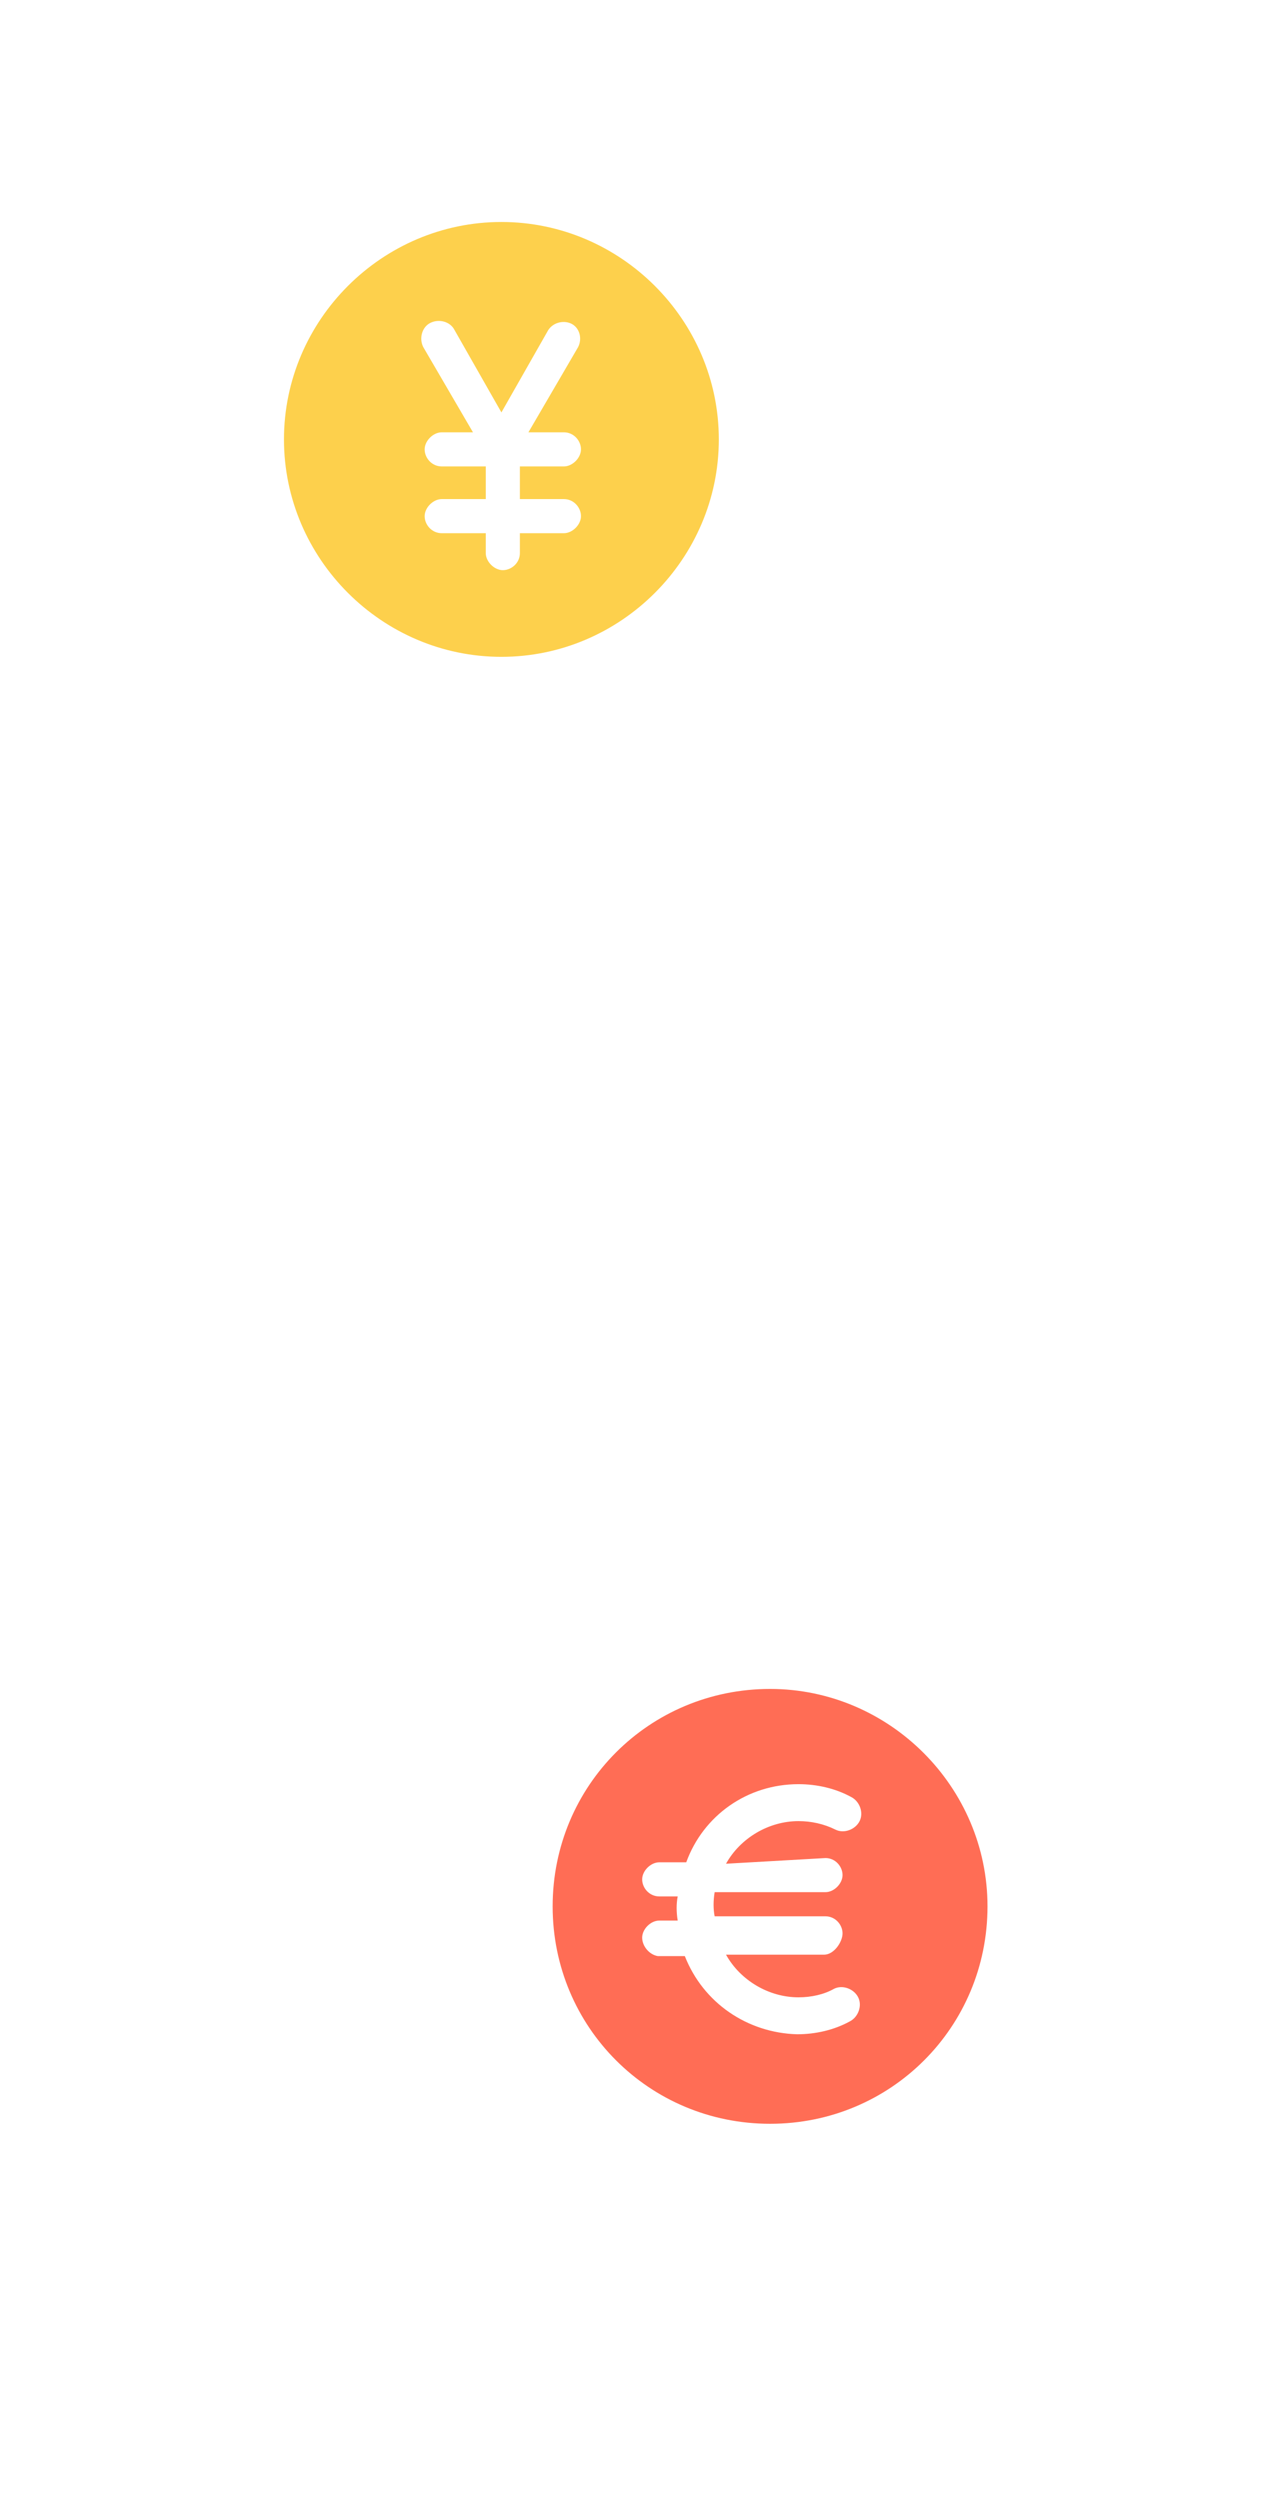 <?xml version="1.0" encoding="UTF-8"?> <svg xmlns="http://www.w3.org/2000/svg" width="62" height="121" viewBox="0 0 62 121" fill="none"><g filter="url(#filter0_d_1242_410)"><rect x="11" y="8" width="26.817" height="26.817" rx="13.409" fill="white"></rect></g><path d="M24.268 10.744C18.49 10.744 13.744 15.49 13.744 21.268C13.744 27.045 18.49 31.791 24.268 31.791C30.045 31.791 34.791 27.045 34.791 21.268C34.791 15.49 30.045 10.744 24.268 10.744ZM27.294 20.924C27.776 20.924 28.119 21.336 28.119 21.749C28.119 22.162 27.707 22.575 27.294 22.575H25.162V24.156H27.294C27.776 24.156 28.119 24.569 28.119 24.982C28.119 25.395 27.707 25.807 27.294 25.807H25.162V26.77C25.162 27.252 24.749 27.596 24.336 27.596C23.924 27.596 23.511 27.183 23.511 26.77V25.807H21.379C20.897 25.807 20.553 25.395 20.553 24.982C20.553 24.569 20.966 24.156 21.379 24.156H23.511V22.575H21.379C20.897 22.575 20.553 22.162 20.553 21.749C20.553 21.336 20.966 20.924 21.379 20.924H22.892L20.485 16.797C20.278 16.384 20.416 15.834 20.829 15.628C21.241 15.421 21.791 15.559 21.998 15.972L24.268 19.961L26.537 15.972C26.812 15.559 27.363 15.49 27.707 15.696C28.051 15.903 28.188 16.384 27.982 16.797L25.575 20.924H27.294Z" fill="#FDD04C"></path><g filter="url(#filter1_d_1242_410)"><rect x="24" y="79" width="26.817" height="26.817" rx="13.409" fill="white"></rect></g><path d="M37.272 81.744C31.425 81.744 26.748 86.421 26.748 92.268C26.748 98.114 31.425 102.791 37.272 102.791C43.118 102.791 47.795 98.114 47.795 92.268C47.795 86.49 43.049 81.744 37.272 81.744ZM39.954 89.929C40.435 89.929 40.779 90.342 40.779 90.754C40.779 91.167 40.367 91.58 39.954 91.58H34.589C34.52 91.993 34.52 92.405 34.589 92.749H39.954C40.435 92.749 40.779 93.162 40.779 93.575C40.779 93.987 40.367 94.606 39.885 94.606H35.139C35.827 95.844 37.203 96.67 38.647 96.67C39.266 96.67 39.885 96.532 40.367 96.257C40.779 96.051 41.33 96.257 41.536 96.67C41.742 97.082 41.536 97.633 41.123 97.839C40.367 98.252 39.472 98.458 38.578 98.458C36.171 98.389 34.039 96.945 33.145 94.675H31.838C31.425 94.606 31.081 94.194 31.081 93.781C31.081 93.368 31.494 92.955 31.907 92.955H32.801C32.732 92.543 32.732 92.13 32.801 91.786H31.907C31.425 91.786 31.081 91.374 31.081 90.961C31.081 90.548 31.494 90.135 31.907 90.135H33.214C34.039 87.866 36.171 86.353 38.647 86.353C39.541 86.353 40.435 86.559 41.192 86.972C41.605 87.178 41.811 87.728 41.605 88.141C41.398 88.553 40.848 88.76 40.435 88.553C39.885 88.278 39.266 88.141 38.647 88.141C37.203 88.141 35.827 88.966 35.139 90.204L39.954 89.929Z" fill="#FF6D55"></path><defs><filter id="filter0_d_1242_410" x="0.022" y="0.826" width="48.775" height="48.774" filterUnits="userSpaceOnUse" color-interpolation-filters="sRGB"><feFlood flood-opacity="0" result="BackgroundImageFix"></feFlood><feColorMatrix in="SourceAlpha" type="matrix" values="0 0 0 0 0 0 0 0 0 0 0 0 0 0 0 0 0 0 127 0" result="hardAlpha"></feColorMatrix><feOffset dy="3.805"></feOffset><feGaussianBlur stdDeviation="5.489"></feGaussianBlur><feColorMatrix type="matrix" values="0 0 0 0 0 0 0 0 0 0 0 0 0 0 0 0 0 0 0.15 0"></feColorMatrix><feBlend mode="normal" in2="BackgroundImageFix" result="effect1_dropShadow_1242_410"></feBlend><feBlend mode="normal" in="SourceGraphic" in2="effect1_dropShadow_1242_410" result="shape"></feBlend></filter><filter id="filter1_d_1242_410" x="13.022" y="71.826" width="48.775" height="48.774" filterUnits="userSpaceOnUse" color-interpolation-filters="sRGB"><feFlood flood-opacity="0" result="BackgroundImageFix"></feFlood><feColorMatrix in="SourceAlpha" type="matrix" values="0 0 0 0 0 0 0 0 0 0 0 0 0 0 0 0 0 0 127 0" result="hardAlpha"></feColorMatrix><feOffset dy="3.805"></feOffset><feGaussianBlur stdDeviation="5.489"></feGaussianBlur><feColorMatrix type="matrix" values="0 0 0 0 0 0 0 0 0 0 0 0 0 0 0 0 0 0 0.15 0"></feColorMatrix><feBlend mode="normal" in2="BackgroundImageFix" result="effect1_dropShadow_1242_410"></feBlend><feBlend mode="normal" in="SourceGraphic" in2="effect1_dropShadow_1242_410" result="shape"></feBlend></filter></defs></svg> 